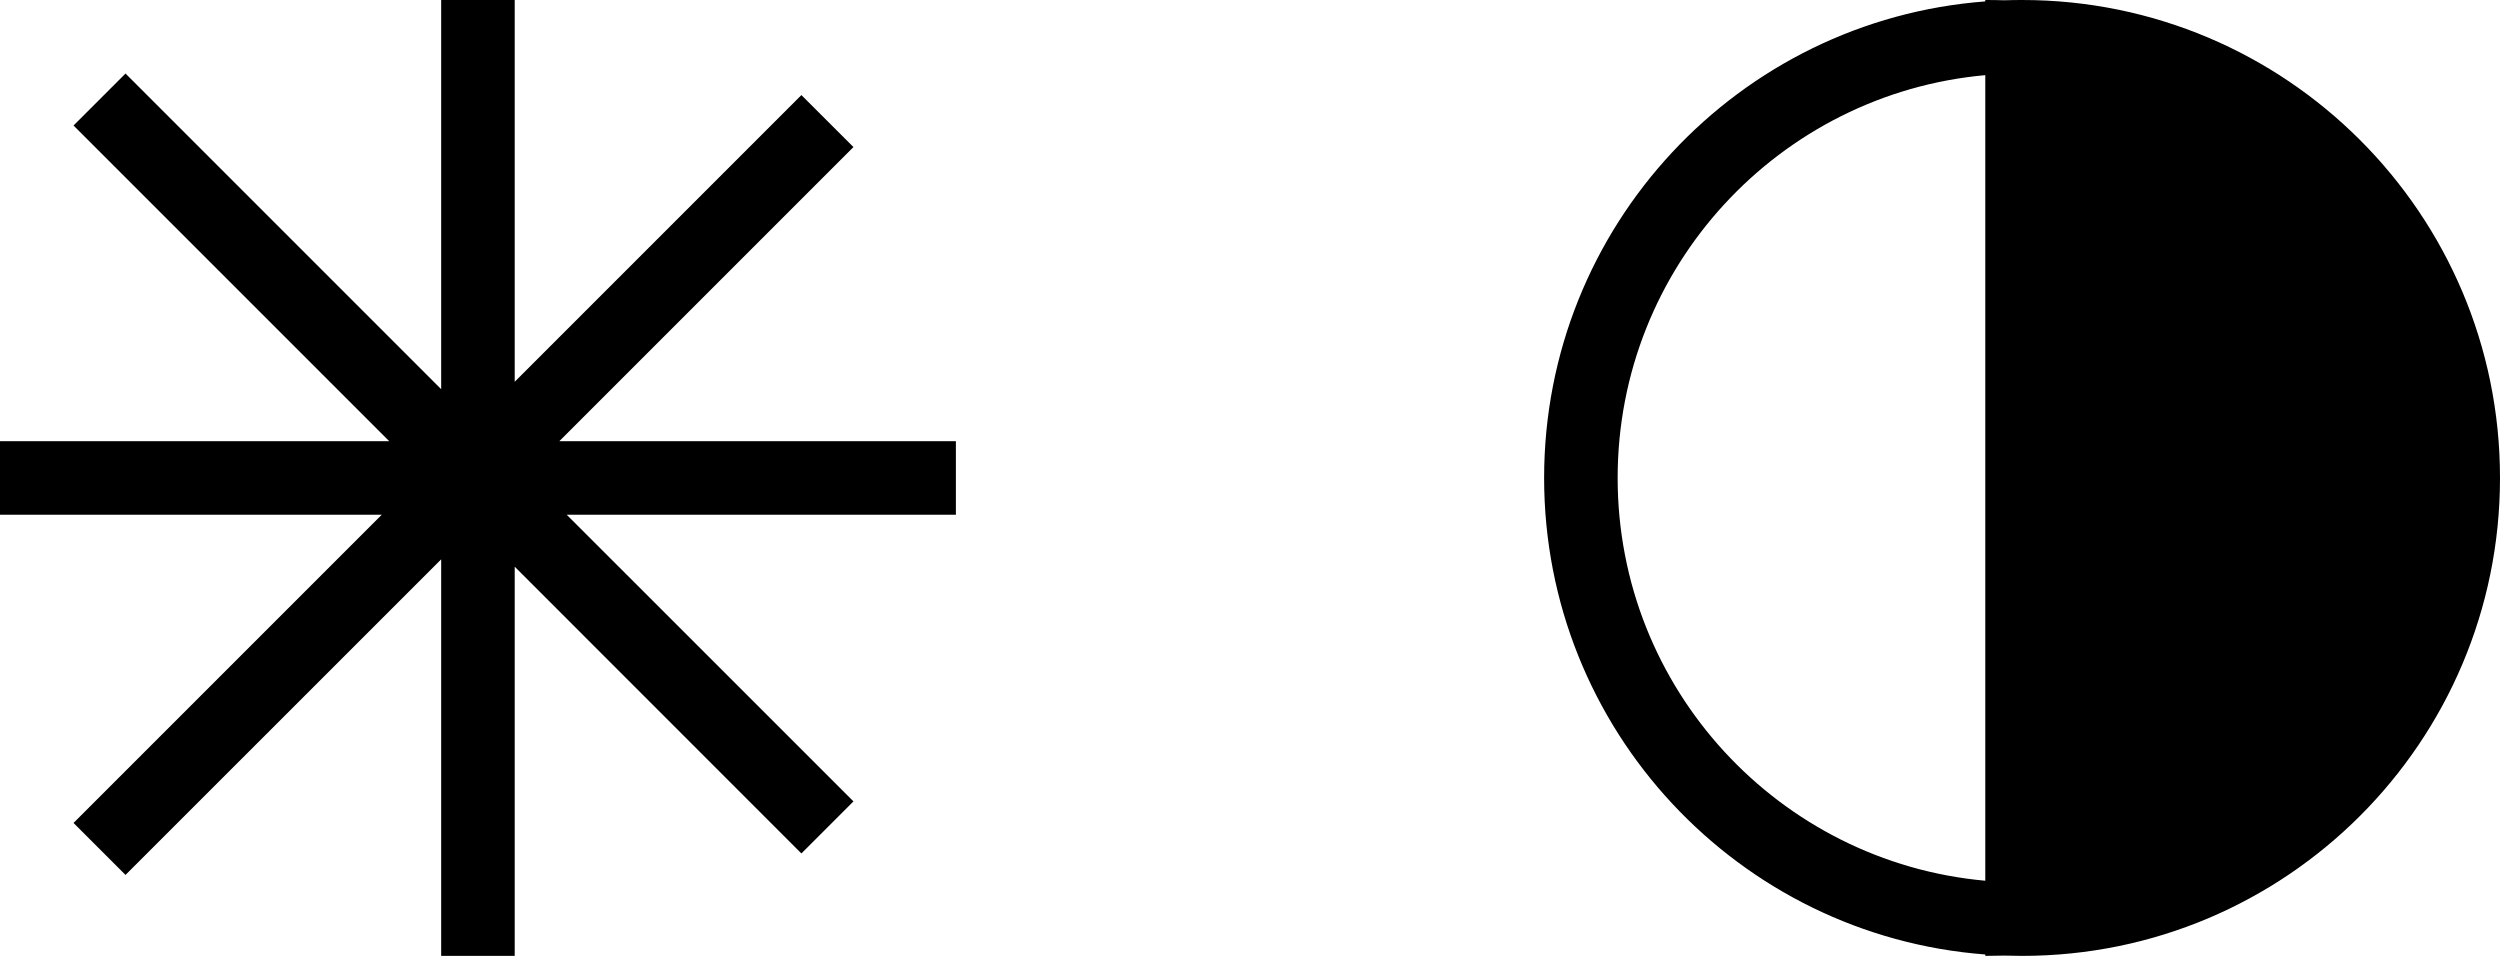 <?xml version="1.0" encoding="UTF-8"?> <svg xmlns="http://www.w3.org/2000/svg" width="34" height="13" viewBox="0 0 34 13" fill="none"> <path fill-rule="evenodd" clip-rule="evenodd" d="M6 13V7.607L1.707 11.899L1 11.192L5.192 7H0V6H5.293L1 1.707L1.707 1L6 5.293V0H7V5.192L10.899 1.293L11.607 2L7.607 6H13V7H7.707L11.607 10.899L10.899 11.607L7 7.707V13H6ZM27 1.022L27 6.5L27 11.978C24.197 11.725 22 9.369 22 6.5C22 3.631 24.197 1.275 27 1.022ZM27 0.019C23.644 0.274 21 3.078 21 6.5C21 9.922 23.644 12.726 27 12.981V13C27.087 13 27.173 12.998 27.259 12.996C27.339 12.998 27.419 13 27.5 13C31.09 13 34 10.09 34 6.5C34 2.91 31.09 0 27.5 0C27.419 0 27.339 0.001 27.259 0.004C27.173 0.001 27.087 0 27 0V0.019Z" fill="black"></path> </svg> 